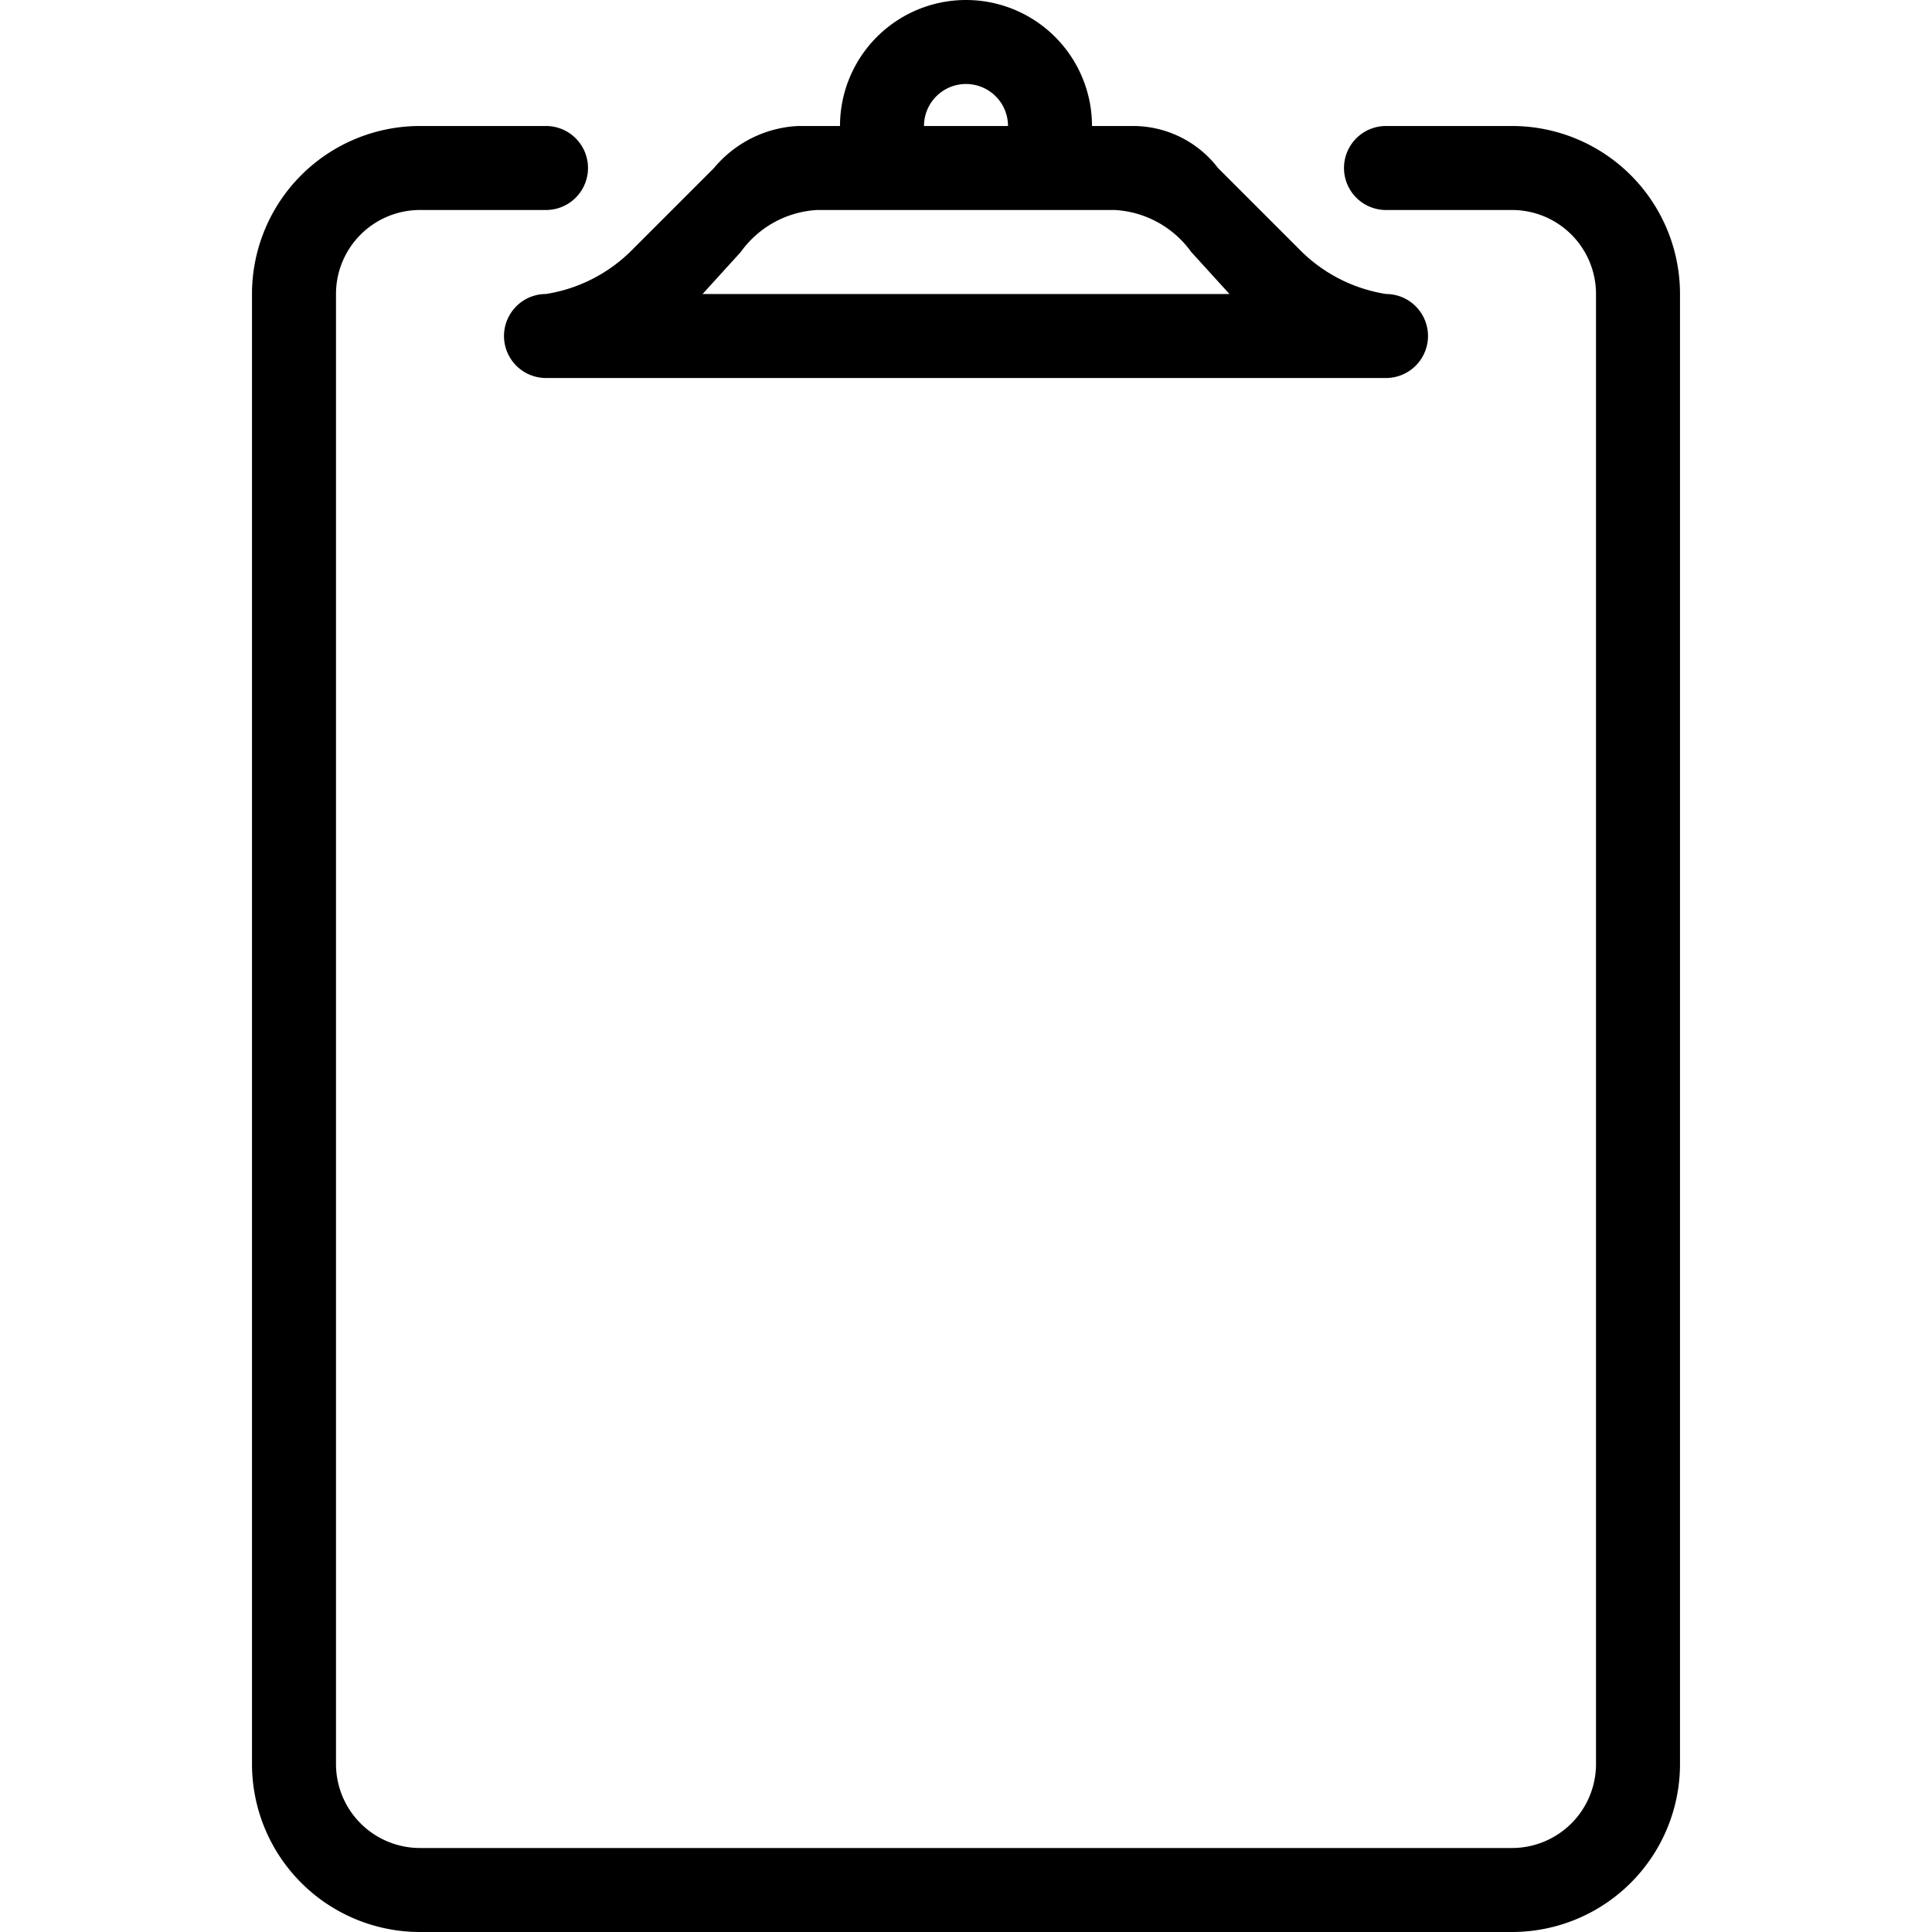 <?xml version="1.0" encoding="utf-8"?><!-- Скачано с сайта svg4.ru / Downloaded from svg4.ru -->
<svg fill="#000000" width="800px" height="800px" viewBox="-6 0 46 46" xmlns="http://www.w3.org/2000/svg">
  <path id="_13.Clipboard" data-name="13.Clipboard" d="M37,47H11a4,4,0,0,1-4-4V8a4,4,0,0,1,4-4h3a1,1,0,0,1,0,2H11A2,2,0,0,0,9,8V43a2,2,0,0,0,2,2H37a2,2,0,0,0,2-2V8a2,2,0,0,0-2-2H34a1,1,0,0,1,0-2h3a4,4,0,0,1,4,4V43A4,4,0,0,1,37,47ZM35,9a1,1,0,0,1-1,1H14a1,1,0,0,1,0-2,3.7,3.7,0,0,0,2-1l2-2a2.781,2.781,0,0,1,2-1h1a3,3,0,0,1,6,0h1a2.549,2.549,0,0,1,2,1l2,2a3.7,3.7,0,0,0,2,1A1,1,0,0,1,35,9ZM24,3a1,1,0,0,0-1,1h2A1,1,0,0,0,24,3Zm5.363,4a2.406,2.406,0,0,0-1.817-1H20.455a2.4,2.4,0,0,0-1.818,1l-.909,1H30.273Z" transform="translate(-7 -1)" fill-rule="evenodd"/>
</svg>